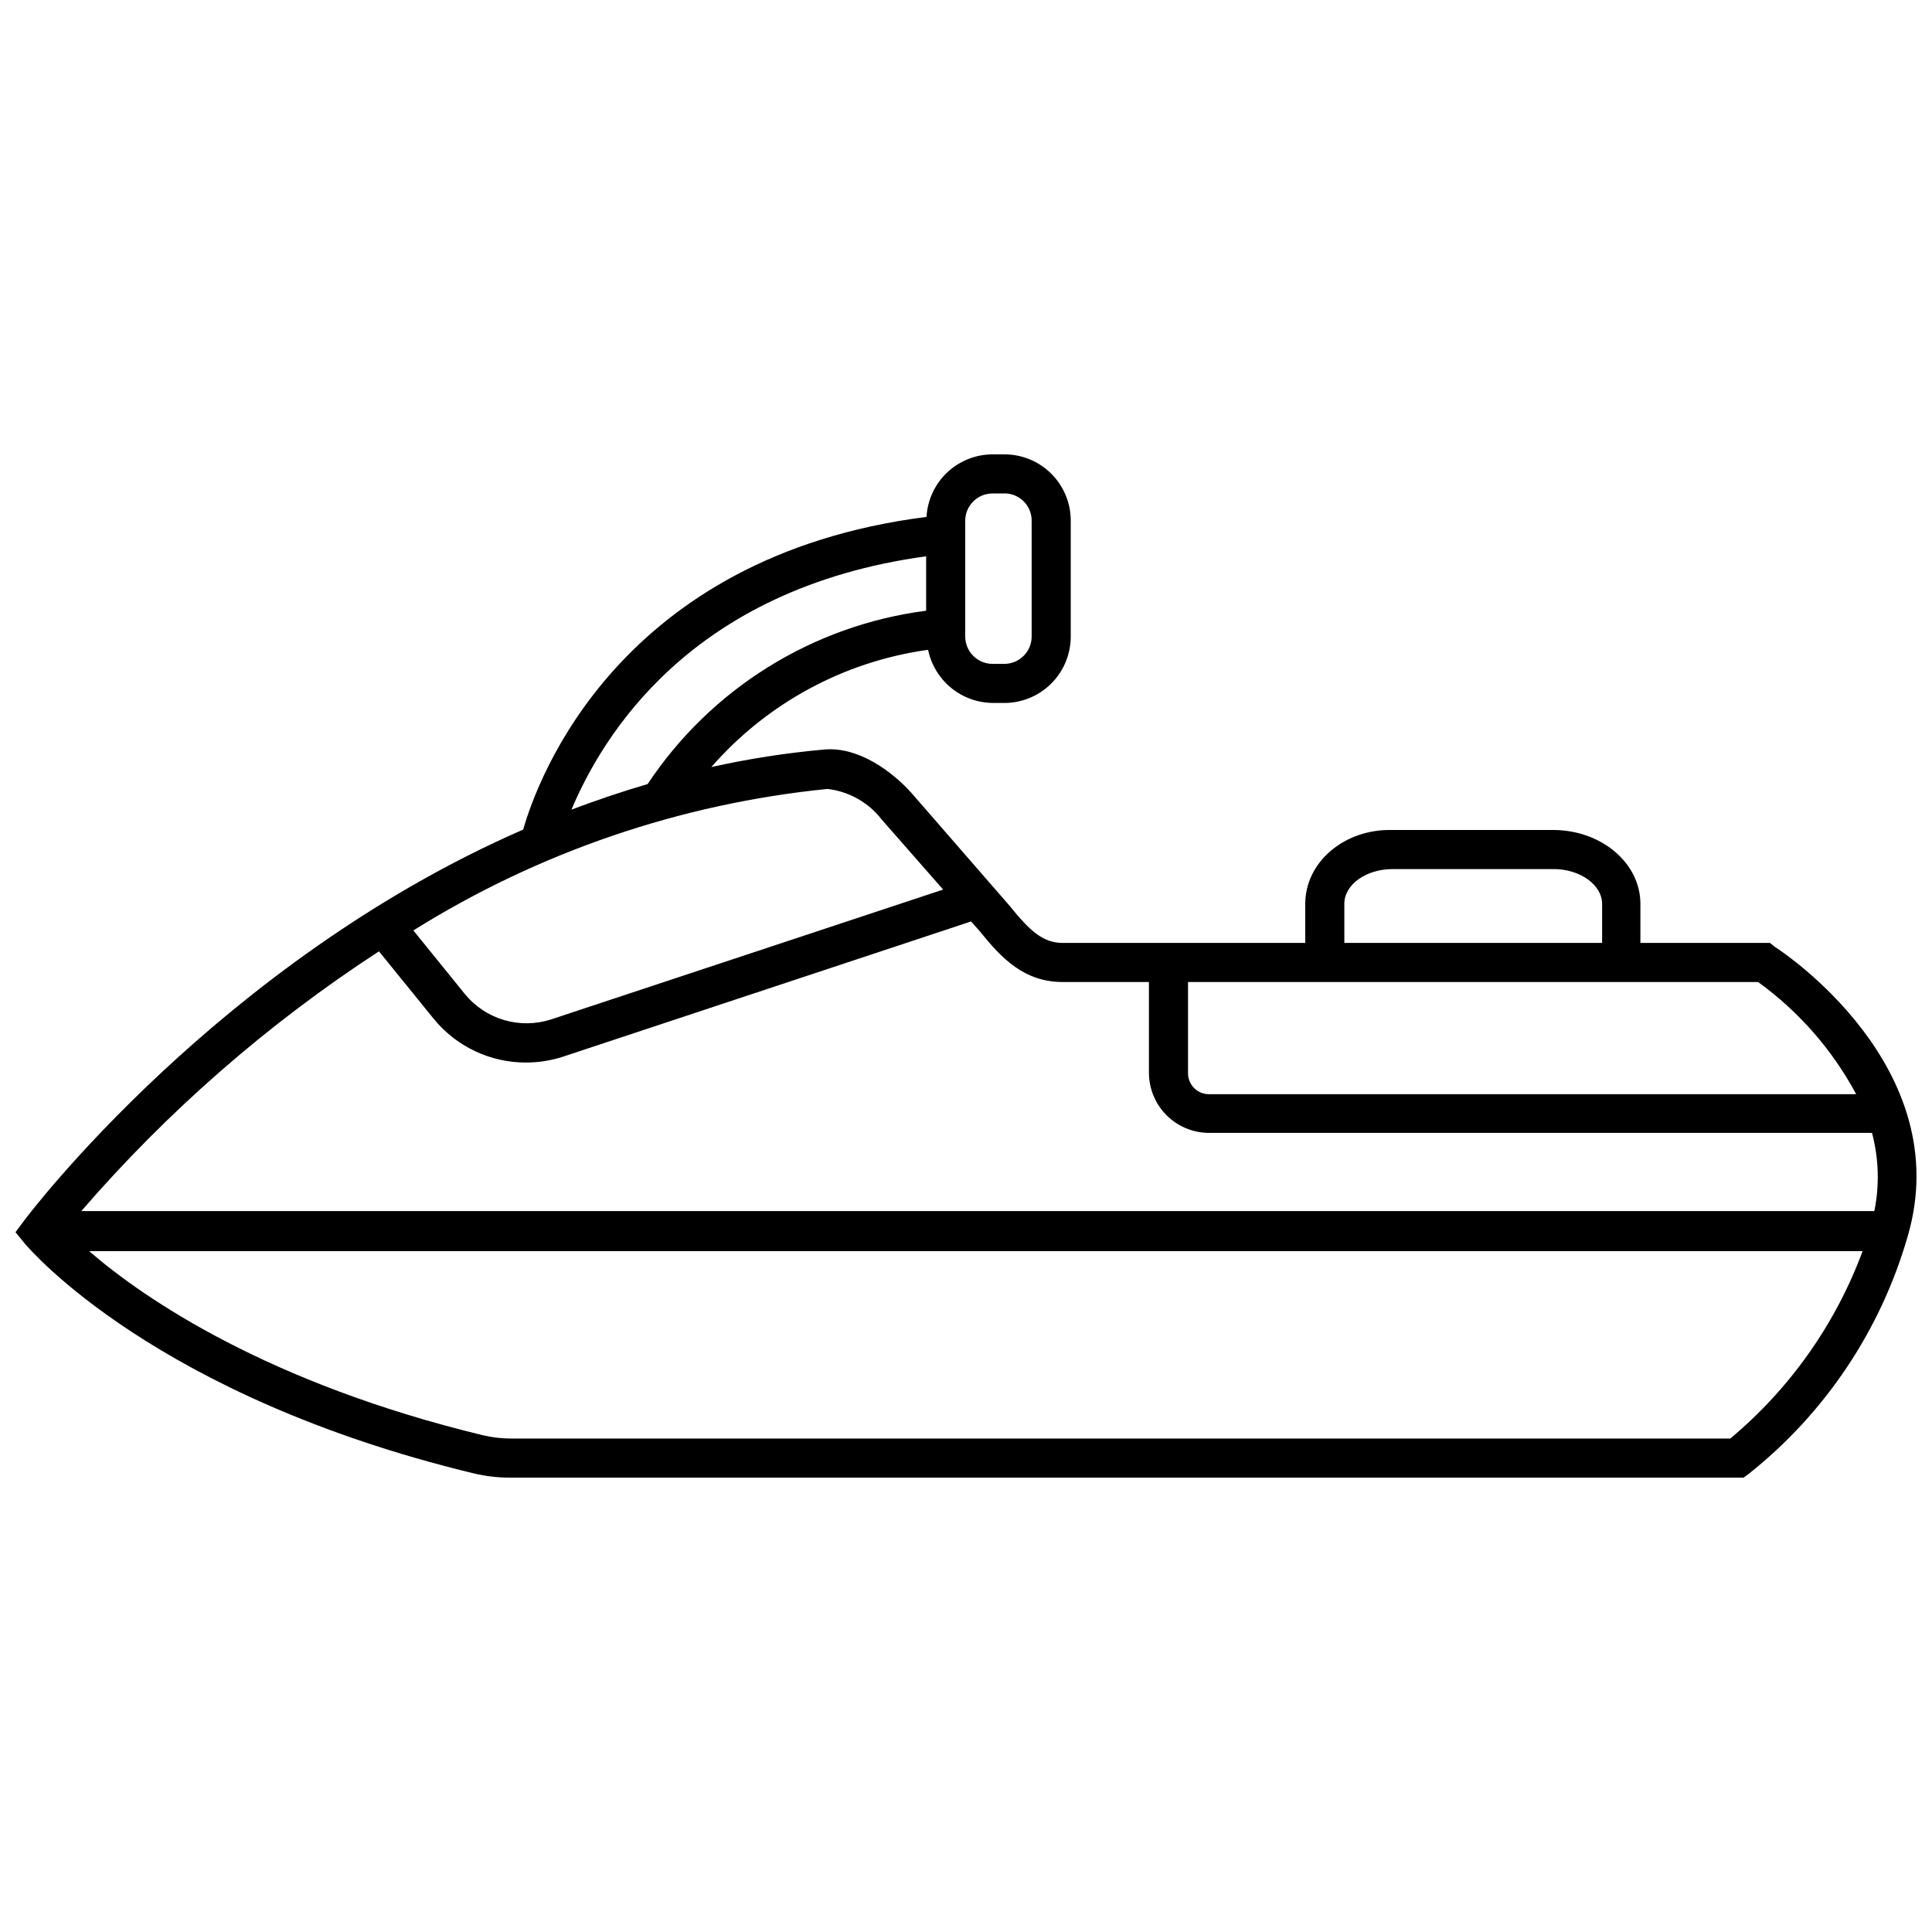 <?xml version="1.0" encoding="UTF-8"?>
<!-- Uploaded to: SVG Repo, www.svgrepo.com, Generator: SVG Repo Mixer Tools -->
<svg width="800px" height="800px" version="1.1" viewBox="144 144 512 512" xmlns="http://www.w3.org/2000/svg">
 <defs>
  <clipPath id="a">
   <path d="m148.09 264h503.81v272h-503.81z"/>
  </clipPath>
 </defs>
 <g clip-path="url(#a)">
  <path d="m614.2 394.82-1.137-0.934h-34.34v-10.355c0-10.824-10.359-19.578-23.148-19.578h-42.727c-12.586-0.258-22.941 8.492-22.941 19.578v10.355h-64.273c-5.18 0-8.648-3.106-14.035-9.789l-25.895-29.777c-5.18-5.852-14.137-12.43-23.098-11.703-10.121 0.898-20.172 2.457-30.09 4.66 14.773-16.945 35.172-27.98 57.438-31.074 0.812 3.945 2.953 7.492 6.062 10.055 3.106 2.562 7 3.984 11.027 4.031h2.746-0.004c4.734 0.098 9.305-1.715 12.688-5.027 3.383-3.312 5.285-7.848 5.285-12.582v-30.711c0-4.691-1.879-9.188-5.215-12.488-3.34-3.297-7.856-5.121-12.551-5.066h-2.949c-4.484 0.004-8.793 1.727-12.047 4.805-3.254 3.082-5.207 7.293-5.461 11.766-81.672 10.359-103.16 69.707-106.89 82.863-80.738 35.219-131.44 102.55-132.11 103.43l-2.434 3.262 2.59 3.16c1.398 1.605 34.543 40.395 118.8 60.75 3.238 0.773 6.562 1.156 9.891 1.137h326.69l1.398-1.035c20.246-16.098 34.965-38.113 42.105-62.977 13.051-44.797-33.25-75.457-35.375-76.75zm21.543 39.152h-171.21c-1.496 0.043-2.945-0.523-4.019-1.566-1.07-1.043-1.676-2.477-1.676-3.977v-24.184h151.07c10.805 7.812 19.695 17.977 25.996 29.727zm-135.48-50.441c0-5.18 5.852-9.219 12.793-9.219h42.727c6.941 0 12.793 4.195 12.793 9.219v10.355h-68.312zm-136.98-30.453c5.699 0.652 10.891 3.586 14.395 8.129l16.262 18.539-103.99 34.441c-4.027 1.281-8.348 1.324-12.402 0.125-4.051-1.199-7.652-3.59-10.332-6.856l-13.672-16.883c33.215-20.758 70.766-33.59 109.74-37.496zm43.762-78.309h2.746-0.004c1.98-0.113 3.922 0.594 5.363 1.957 1.441 1.363 2.254 3.262 2.25 5.242v30.711c0 3.984-3.215 7.223-7.199 7.254h-3.156c-4.004 0-7.25-3.246-7.25-7.254v-30.711c0.027-3.984 3.266-7.199 7.25-7.199zm-17.609 16.625v14.449c-30.094 3.898-57.02 20.656-73.801 45.938-6.887 2.019-13.621 4.297-20.199 6.785 8.027-19.008 31.18-58.625 94.207-67.172zm-145.01 104.72 14.5 17.867c6 7.363 15 11.629 24.5 11.602 3.32-0.004 6.625-0.531 9.785-1.555l108.14-35.836 2.332 2.641c5.75 7.148 11.758 13.414 21.957 13.414h22.84v24.082c0.016 4.211 1.695 8.25 4.672 11.227 2.981 2.981 7.016 4.66 11.227 4.672h175.72c1.801 6.766 2.016 13.855 0.621 20.715h-475.17c22.934-26.527 49.488-49.695 78.875-68.828zm358.12 129.11h-323.17c-2.512 0-5.012-0.297-7.457-0.883-56.969-13.777-89.855-36.254-104.3-48.785h469.99c-7.16 19.328-19.246 36.449-35.062 49.668z"/>
 </g>
</svg>